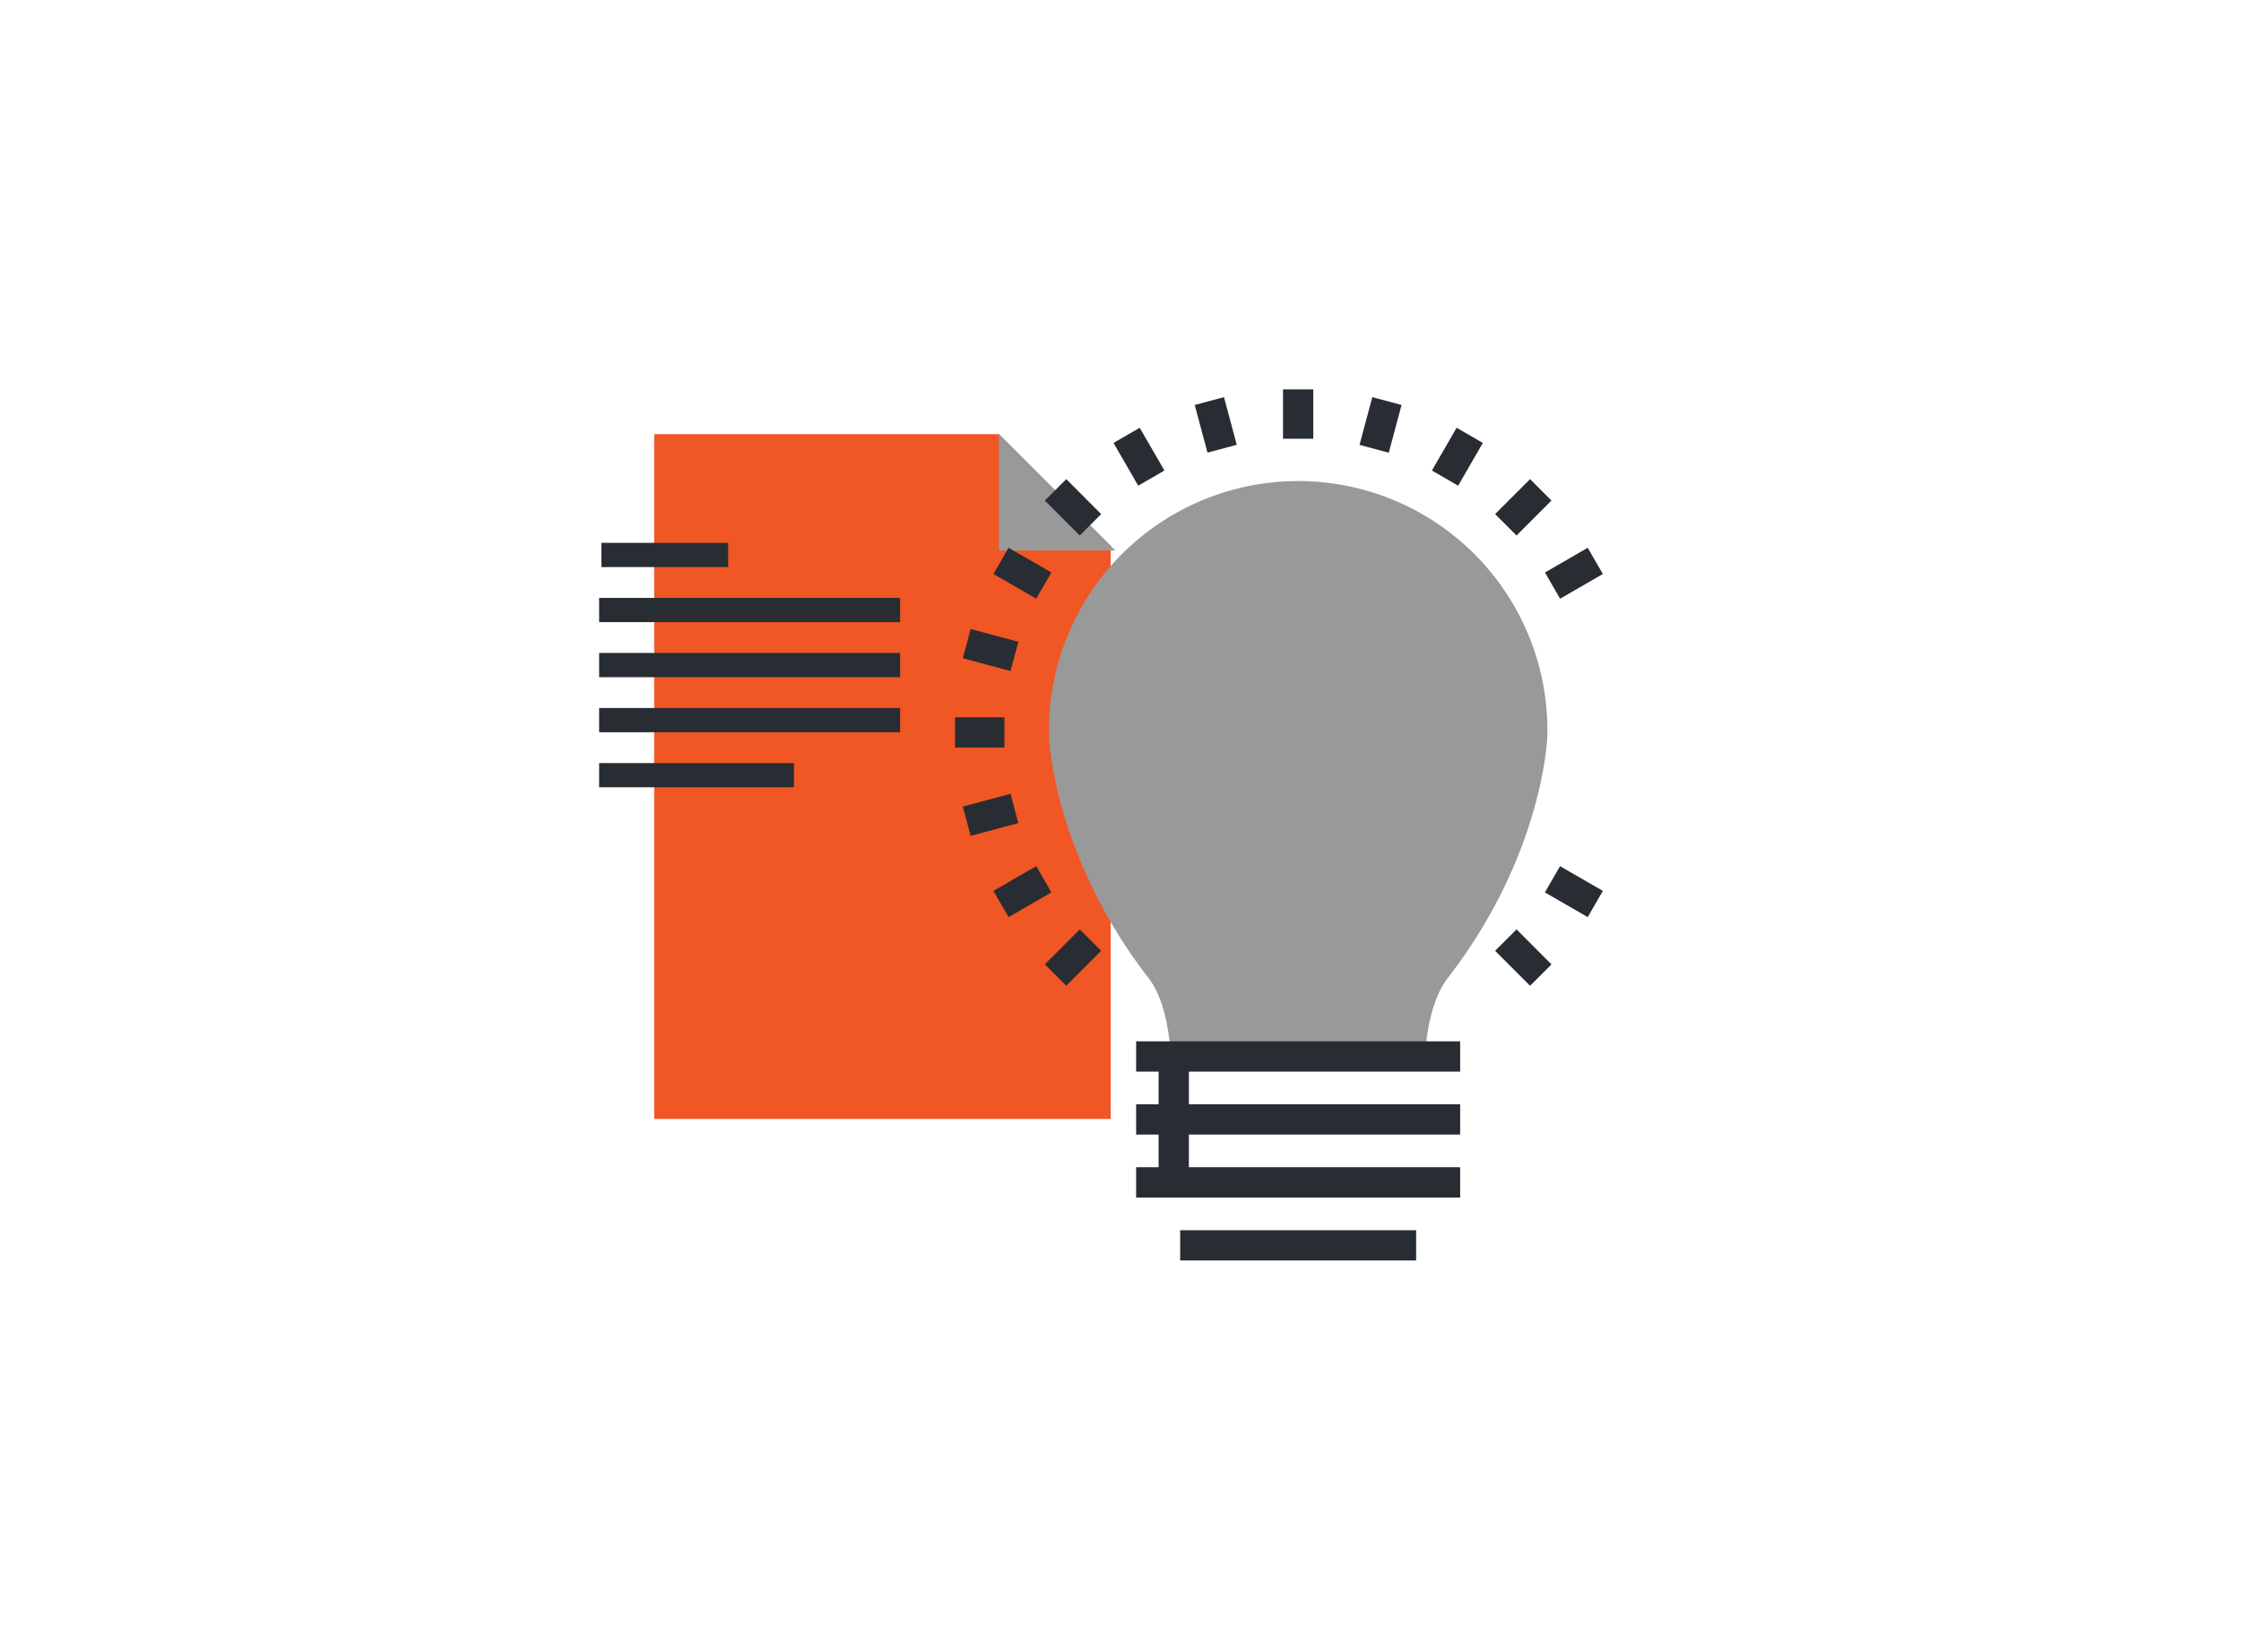 <svg xmlns="http://www.w3.org/2000/svg" viewBox="0 0 370 272.83"><defs><style>.cls-1{fill:#f15625;}.cls-2{fill:#999;}.cls-3,.cls-4{fill:none;stroke:#282d33;}.cls-3{stroke-width:4px;}.cls-4{stroke-linejoin:bevel;stroke-width:5px;}</style></defs><title>mhd-icons</title><g id="Layer_4" data-name="Layer 4"><polygon class="cls-1" points="164.93 71.68 108.01 71.68 108.01 184.75 183.39 184.75 183.39 90.14 164.93 71.68"/><polygon class="cls-2" points="164.92 90.9 184.15 90.9 164.92 71.67 164.92 90.9"/><line class="cls-3" x1="99.3" y1="91.63" x2="120.23" y2="91.63"/><line class="cls-3" x1="98.92" y1="100.72" x2="148.62" y2="100.72"/><line class="cls-3" x1="98.92" y1="109.81" x2="148.62" y2="109.81"/><line class="cls-3" x1="98.92" y1="118.9" x2="148.62" y2="118.9"/><line class="cls-3" x1="98.92" y1="127.99" x2="131.08" y2="127.99"/><path class="cls-2" d="M193.3,174h42c.29-4,1.18-9.14,3.69-12.46,15.5-20,16.49-39,16.49-40.32a41.15,41.15,0,1,0-82.29,0c0,1.34,1,20.35,16.48,40.32C192.16,164.81,193,170,193.3,174Z"/><line class="cls-4" x1="187.58" y1="174.44" x2="241.08" y2="174.44"/><line class="cls-4" x1="187.58" y1="184.83" x2="241.08" y2="184.83"/><line class="cls-4" x1="187.58" y1="195.23" x2="241.08" y2="195.23"/><line class="cls-4" x1="194.85" y1="205.62" x2="233.81" y2="205.62"/><line class="cls-4" x1="193.79" y1="194.74" x2="193.79" y2="174.99"/><line class="cls-4" x1="214.33" y1="64.29" x2="214.33" y2="72.44"/><line class="cls-4" x1="199.67" y1="66.22" x2="201.78" y2="74.09"/><line class="cls-4" x1="186.01" y1="71.88" x2="190.09" y2="78.94"/><line class="cls-4" x1="174.28" y1="80.88" x2="180.04" y2="86.65"/><line class="cls-4" x1="165.27" y1="92.61" x2="172.34" y2="96.69"/><line class="cls-4" x1="159.61" y1="106.27" x2="167.49" y2="108.38"/><line class="cls-4" x1="157.68" y1="120.93" x2="165.84" y2="120.93"/><line class="cls-4" x1="159.61" y1="135.59" x2="167.49" y2="133.49"/><line class="cls-4" x1="165.27" y1="149.26" x2="172.34" y2="145.18"/><line class="cls-4" x1="174.27" y1="160.99" x2="180.04" y2="155.22"/><line class="cls-4" x1="254.39" y1="161" x2="248.62" y2="155.22"/><line class="cls-4" x1="263.39" y1="149.26" x2="256.32" y2="145.18"/><line class="cls-4" x1="263.39" y1="92.61" x2="256.33" y2="96.69"/><line class="cls-4" x1="254.39" y1="80.88" x2="248.62" y2="86.65"/><line class="cls-4" x1="242.66" y1="71.88" x2="238.58" y2="78.94"/><line class="cls-4" x1="228.99" y1="66.22" x2="226.88" y2="74.1"/></g></svg>